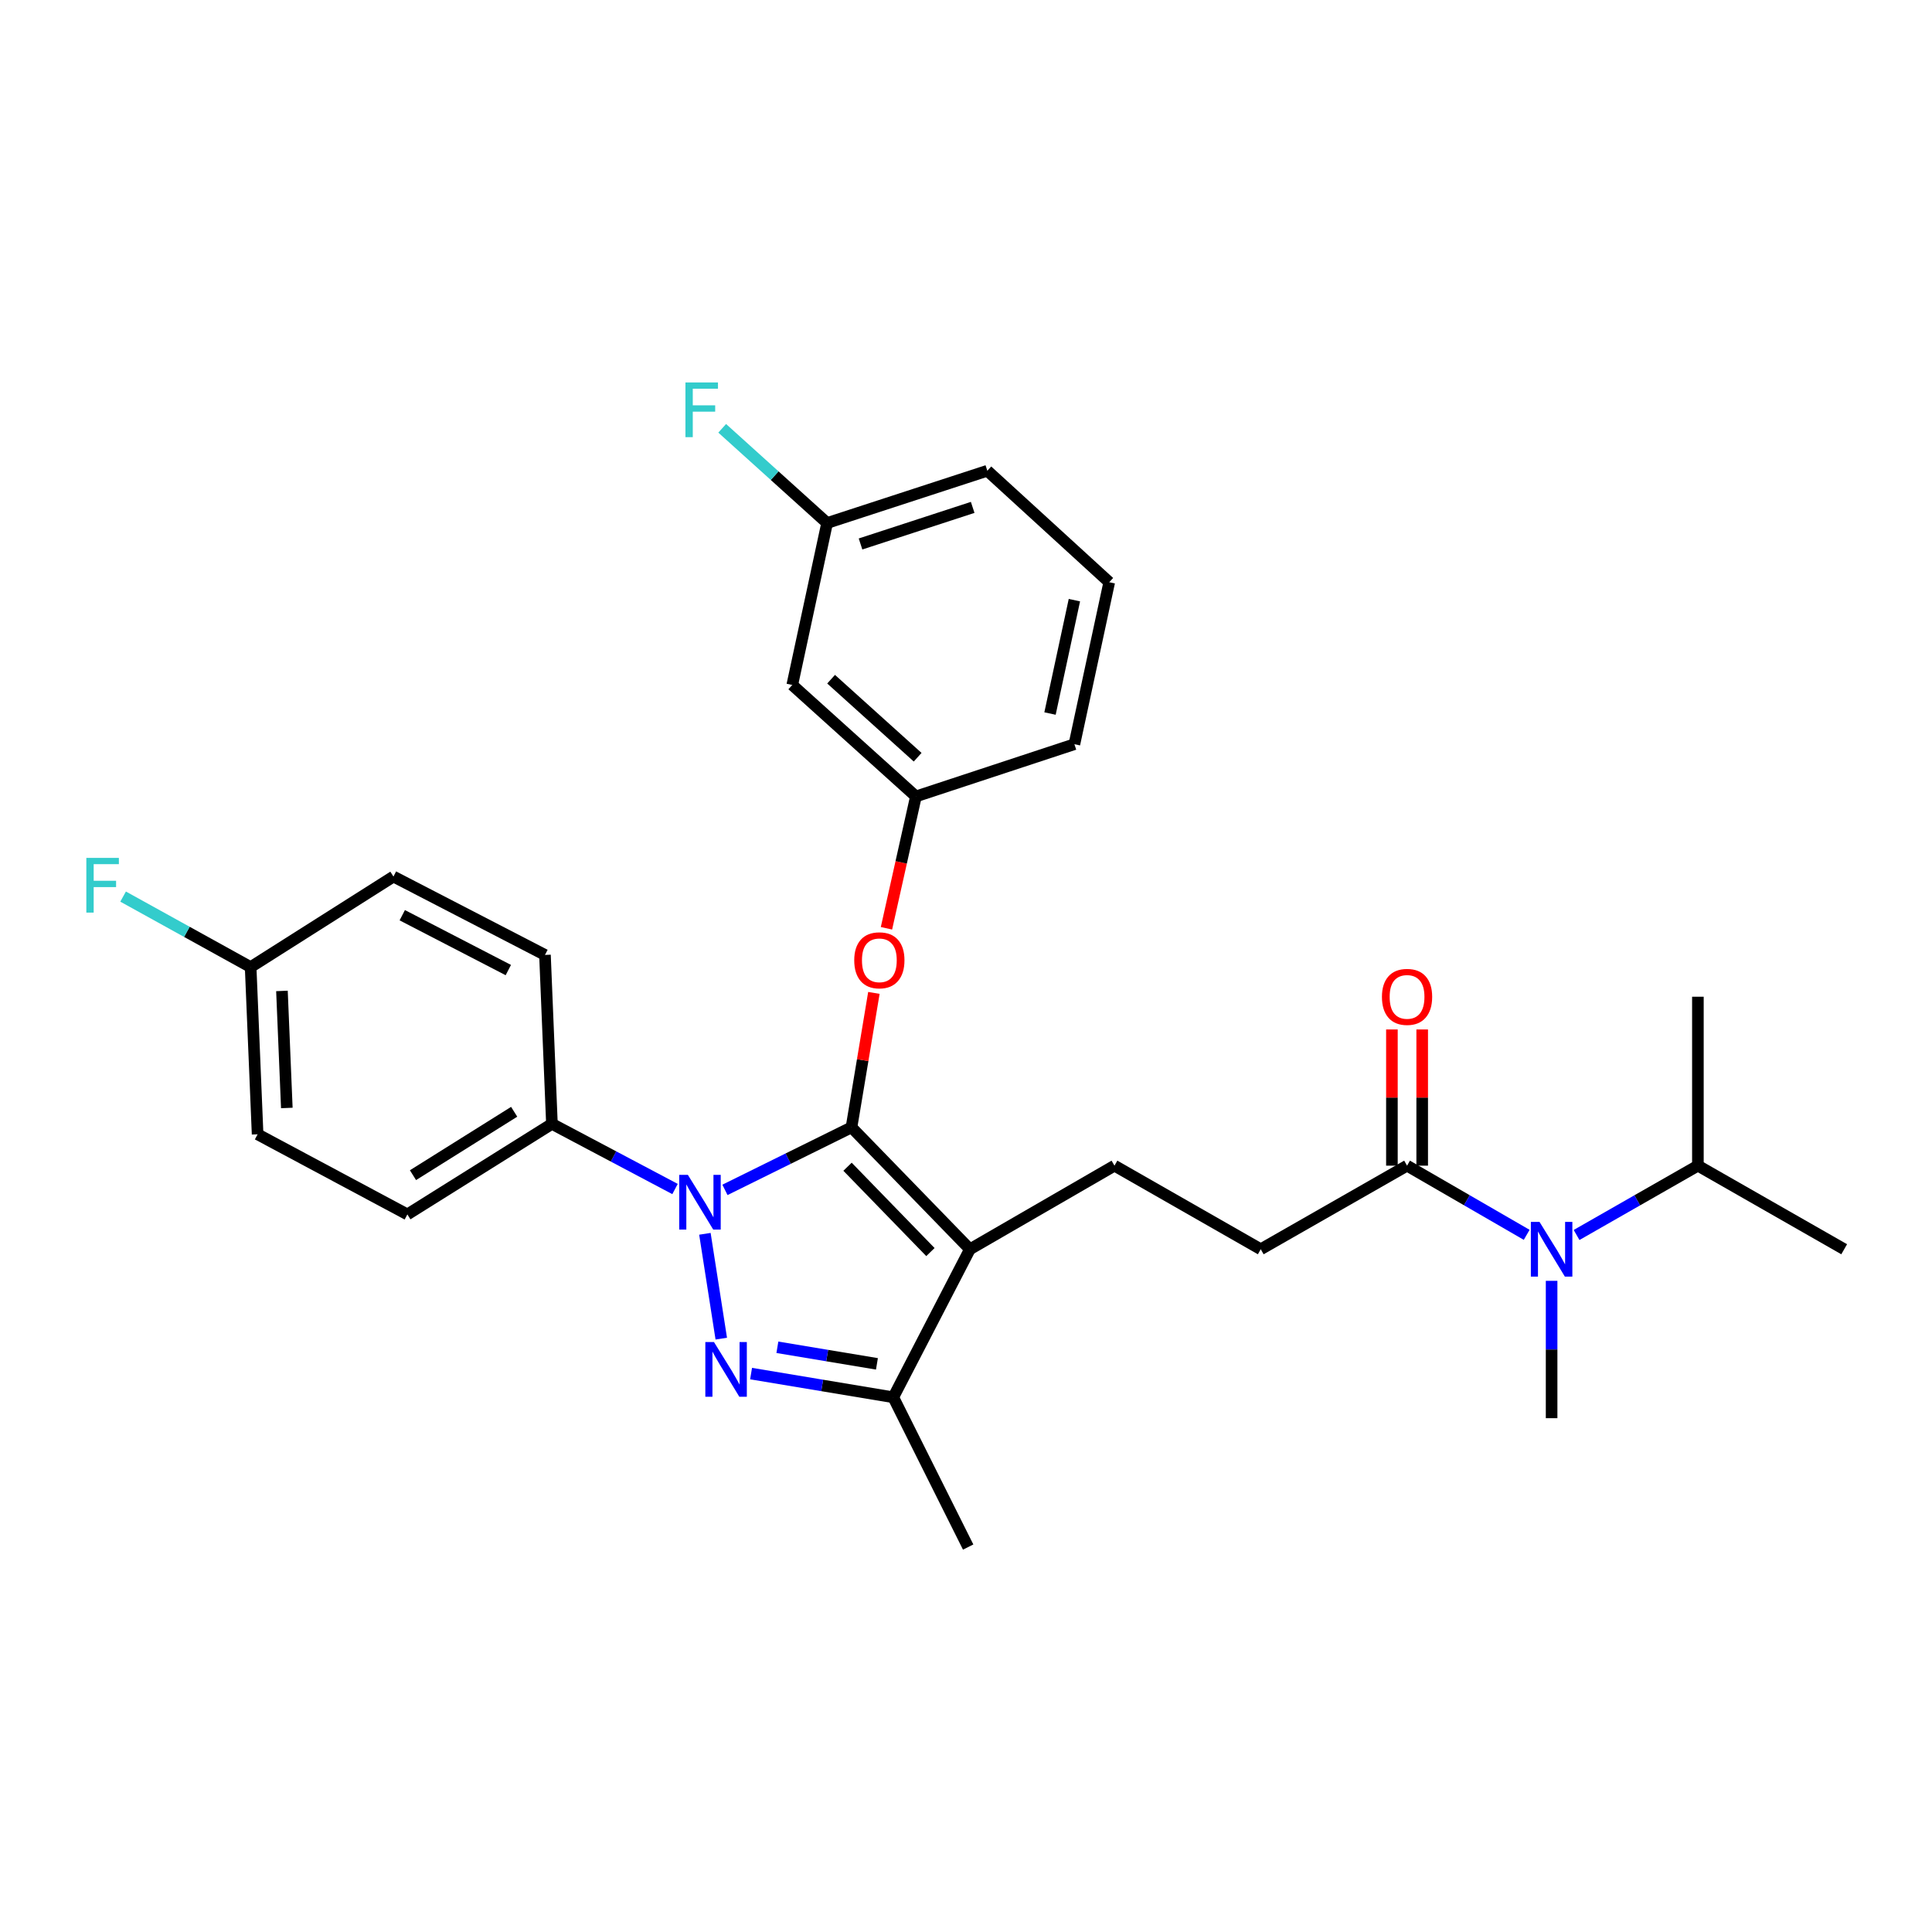 <?xml version='1.0' encoding='iso-8859-1'?>
<svg version='1.1' baseProfile='full'
              xmlns='http://www.w3.org/2000/svg'
                      xmlns:rdkit='http://www.rdkit.org/xml'
                      xmlns:xlink='http://www.w3.org/1999/xlink'
                  xml:space='preserve'
width='1000px' height='1000px' viewBox='0 0 1000 1000'>
<!-- END OF HEADER -->
<rect style='opacity:1.0;fill:#FFFFFF;stroke:none' width='1000' height='1000' x='0' y='0'> </rect>
<path class='bond-0' d='M 878.828,603.343 L 954.545,646.61' style='fill:none;fill-rule:evenodd;stroke:#000000;stroke-width:6px;stroke-linecap:butt;stroke-linejoin:miter;stroke-opacity:1' />
<path class='bond-1' d='M 878.828,603.343 L 878.828,515.903' style='fill:none;fill-rule:evenodd;stroke:#000000;stroke-width:6px;stroke-linecap:butt;stroke-linejoin:miter;stroke-opacity:1' />
<path class='bond-2' d='M 878.828,603.343 L 847.429,621.285' style='fill:none;fill-rule:evenodd;stroke:#000000;stroke-width:6px;stroke-linecap:butt;stroke-linejoin:miter;stroke-opacity:1' />
<path class='bond-2' d='M 847.429,621.285 L 816.03,639.227' style='fill:none;fill-rule:evenodd;stroke:#0000FF;stroke-width:6px;stroke-linecap:butt;stroke-linejoin:miter;stroke-opacity:1' />
<path class='bond-3' d='M 728.289,603.343 L 759.249,621.247' style='fill:none;fill-rule:evenodd;stroke:#000000;stroke-width:6px;stroke-linecap:butt;stroke-linejoin:miter;stroke-opacity:1' />
<path class='bond-3' d='M 759.249,621.247 L 790.209,639.15' style='fill:none;fill-rule:evenodd;stroke:#0000FF;stroke-width:6px;stroke-linecap:butt;stroke-linejoin:miter;stroke-opacity:1' />
<path class='bond-4' d='M 736.127,603.343 L 736.127,568.096' style='fill:none;fill-rule:evenodd;stroke:#000000;stroke-width:6px;stroke-linecap:butt;stroke-linejoin:miter;stroke-opacity:1' />
<path class='bond-4' d='M 736.127,568.096 L 736.127,532.849' style='fill:none;fill-rule:evenodd;stroke:#FF0000;stroke-width:6px;stroke-linecap:butt;stroke-linejoin:miter;stroke-opacity:1' />
<path class='bond-4' d='M 720.451,603.343 L 720.451,568.096' style='fill:none;fill-rule:evenodd;stroke:#000000;stroke-width:6px;stroke-linecap:butt;stroke-linejoin:miter;stroke-opacity:1' />
<path class='bond-4' d='M 720.451,568.096 L 720.451,532.849' style='fill:none;fill-rule:evenodd;stroke:#FF0000;stroke-width:6px;stroke-linecap:butt;stroke-linejoin:miter;stroke-opacity:1' />
<path class='bond-5' d='M 728.289,603.343 L 652.563,646.61' style='fill:none;fill-rule:evenodd;stroke:#000000;stroke-width:6px;stroke-linecap:butt;stroke-linejoin:miter;stroke-opacity:1' />
<path class='bond-6' d='M 803.11,662.956 L 803.11,698.504' style='fill:none;fill-rule:evenodd;stroke:#0000FF;stroke-width:6px;stroke-linecap:butt;stroke-linejoin:miter;stroke-opacity:1' />
<path class='bond-6' d='M 803.11,698.504 L 803.11,734.051' style='fill:none;fill-rule:evenodd;stroke:#000000;stroke-width:6px;stroke-linecap:butt;stroke-linejoin:miter;stroke-opacity:1' />
<path class='bond-7' d='M 576.845,603.343 L 652.563,646.61' style='fill:none;fill-rule:evenodd;stroke:#000000;stroke-width:6px;stroke-linecap:butt;stroke-linejoin:miter;stroke-opacity:1' />
<path class='bond-8' d='M 576.845,603.343 L 502.024,646.61' style='fill:none;fill-rule:evenodd;stroke:#000000;stroke-width:6px;stroke-linecap:butt;stroke-linejoin:miter;stroke-opacity:1' />
<path class='bond-9' d='M 349.395,615.436 L 317.537,598.573' style='fill:none;fill-rule:evenodd;stroke:#0000FF;stroke-width:6px;stroke-linecap:butt;stroke-linejoin:miter;stroke-opacity:1' />
<path class='bond-9' d='M 317.537,598.573 L 285.679,581.71' style='fill:none;fill-rule:evenodd;stroke:#000000;stroke-width:6px;stroke-linecap:butt;stroke-linejoin:miter;stroke-opacity:1' />
<path class='bond-10' d='M 375.23,615.88 L 407.979,599.696' style='fill:none;fill-rule:evenodd;stroke:#0000FF;stroke-width:6px;stroke-linecap:butt;stroke-linejoin:miter;stroke-opacity:1' />
<path class='bond-10' d='M 407.979,599.696 L 440.729,583.512' style='fill:none;fill-rule:evenodd;stroke:#000000;stroke-width:6px;stroke-linecap:butt;stroke-linejoin:miter;stroke-opacity:1' />
<path class='bond-11' d='M 364.856,638.618 L 373.33,692.875' style='fill:none;fill-rule:evenodd;stroke:#0000FF;stroke-width:6px;stroke-linecap:butt;stroke-linejoin:miter;stroke-opacity:1' />
<path class='bond-12' d='M 440.729,583.512 L 446.527,548.717' style='fill:none;fill-rule:evenodd;stroke:#000000;stroke-width:6px;stroke-linecap:butt;stroke-linejoin:miter;stroke-opacity:1' />
<path class='bond-12' d='M 446.527,548.717 L 452.326,513.922' style='fill:none;fill-rule:evenodd;stroke:#FF0000;stroke-width:6px;stroke-linecap:butt;stroke-linejoin:miter;stroke-opacity:1' />
<path class='bond-13' d='M 440.729,583.512 L 502.024,646.61' style='fill:none;fill-rule:evenodd;stroke:#000000;stroke-width:6px;stroke-linecap:butt;stroke-linejoin:miter;stroke-opacity:1' />
<path class='bond-13' d='M 438.679,603.9 L 481.585,648.069' style='fill:none;fill-rule:evenodd;stroke:#000000;stroke-width:6px;stroke-linecap:butt;stroke-linejoin:miter;stroke-opacity:1' />
<path class='bond-14' d='M 502.024,646.61 L 462.363,723.234' style='fill:none;fill-rule:evenodd;stroke:#000000;stroke-width:6px;stroke-linecap:butt;stroke-linejoin:miter;stroke-opacity:1' />
<path class='bond-15' d='M 462.363,723.234 L 425.558,717.1' style='fill:none;fill-rule:evenodd;stroke:#000000;stroke-width:6px;stroke-linecap:butt;stroke-linejoin:miter;stroke-opacity:1' />
<path class='bond-15' d='M 425.558,717.1 L 388.753,710.967' style='fill:none;fill-rule:evenodd;stroke:#0000FF;stroke-width:6px;stroke-linecap:butt;stroke-linejoin:miter;stroke-opacity:1' />
<path class='bond-15' d='M 453.898,705.931 L 428.135,701.637' style='fill:none;fill-rule:evenodd;stroke:#000000;stroke-width:6px;stroke-linecap:butt;stroke-linejoin:miter;stroke-opacity:1' />
<path class='bond-15' d='M 428.135,701.637 L 402.371,697.344' style='fill:none;fill-rule:evenodd;stroke:#0000FF;stroke-width:6px;stroke-linecap:butt;stroke-linejoin:miter;stroke-opacity:1' />
<path class='bond-16' d='M 462.363,723.234 L 501.118,800.755' style='fill:none;fill-rule:evenodd;stroke:#000000;stroke-width:6px;stroke-linecap:butt;stroke-linejoin:miter;stroke-opacity:1' />
<path class='bond-17' d='M 458.834,480.479 L 466.455,446.358' style='fill:none;fill-rule:evenodd;stroke:#FF0000;stroke-width:6px;stroke-linecap:butt;stroke-linejoin:miter;stroke-opacity:1' />
<path class='bond-17' d='M 466.455,446.358 L 474.076,412.237' style='fill:none;fill-rule:evenodd;stroke:#000000;stroke-width:6px;stroke-linecap:butt;stroke-linejoin:miter;stroke-opacity:1' />
<path class='bond-18' d='M 428.109,270.713 L 511.038,243.662' style='fill:none;fill-rule:evenodd;stroke:#000000;stroke-width:6px;stroke-linecap:butt;stroke-linejoin:miter;stroke-opacity:1' />
<path class='bond-18' d='M 445.41,281.559 L 503.46,262.623' style='fill:none;fill-rule:evenodd;stroke:#000000;stroke-width:6px;stroke-linecap:butt;stroke-linejoin:miter;stroke-opacity:1' />
<path class='bond-19' d='M 428.109,270.713 L 410.081,354.539' style='fill:none;fill-rule:evenodd;stroke:#000000;stroke-width:6px;stroke-linecap:butt;stroke-linejoin:miter;stroke-opacity:1' />
<path class='bond-20' d='M 428.109,270.713 L 400.957,246.202' style='fill:none;fill-rule:evenodd;stroke:#000000;stroke-width:6px;stroke-linecap:butt;stroke-linejoin:miter;stroke-opacity:1' />
<path class='bond-20' d='M 400.957,246.202 L 373.806,221.692' style='fill:none;fill-rule:evenodd;stroke:#33CCCC;stroke-width:6px;stroke-linecap:butt;stroke-linejoin:miter;stroke-opacity:1' />
<path class='bond-21' d='M 511.038,243.662 L 574.136,301.36' style='fill:none;fill-rule:evenodd;stroke:#000000;stroke-width:6px;stroke-linecap:butt;stroke-linejoin:miter;stroke-opacity:1' />
<path class='bond-22' d='M 574.136,301.36 L 556.108,385.195' style='fill:none;fill-rule:evenodd;stroke:#000000;stroke-width:6px;stroke-linecap:butt;stroke-linejoin:miter;stroke-opacity:1' />
<path class='bond-22' d='M 556.106,310.64 L 543.486,369.324' style='fill:none;fill-rule:evenodd;stroke:#000000;stroke-width:6px;stroke-linecap:butt;stroke-linejoin:miter;stroke-opacity:1' />
<path class='bond-23' d='M 285.679,581.71 L 210.858,628.582' style='fill:none;fill-rule:evenodd;stroke:#000000;stroke-width:6px;stroke-linecap:butt;stroke-linejoin:miter;stroke-opacity:1' />
<path class='bond-23' d='M 266.133,575.456 L 213.759,608.267' style='fill:none;fill-rule:evenodd;stroke:#000000;stroke-width:6px;stroke-linecap:butt;stroke-linejoin:miter;stroke-opacity:1' />
<path class='bond-24' d='M 285.679,581.71 L 282.073,494.269' style='fill:none;fill-rule:evenodd;stroke:#000000;stroke-width:6px;stroke-linecap:butt;stroke-linejoin:miter;stroke-opacity:1' />
<path class='bond-25' d='M 129.732,500.575 L 133.338,587.118' style='fill:none;fill-rule:evenodd;stroke:#000000;stroke-width:6px;stroke-linecap:butt;stroke-linejoin:miter;stroke-opacity:1' />
<path class='bond-25' d='M 145.936,512.904 L 148.46,573.484' style='fill:none;fill-rule:evenodd;stroke:#000000;stroke-width:6px;stroke-linecap:butt;stroke-linejoin:miter;stroke-opacity:1' />
<path class='bond-26' d='M 129.732,500.575 L 96.725,482.323' style='fill:none;fill-rule:evenodd;stroke:#000000;stroke-width:6px;stroke-linecap:butt;stroke-linejoin:miter;stroke-opacity:1' />
<path class='bond-26' d='M 96.725,482.323 L 63.718,464.071' style='fill:none;fill-rule:evenodd;stroke:#33CCCC;stroke-width:6px;stroke-linecap:butt;stroke-linejoin:miter;stroke-opacity:1' />
<path class='bond-27' d='M 129.732,500.575 L 203.647,453.702' style='fill:none;fill-rule:evenodd;stroke:#000000;stroke-width:6px;stroke-linecap:butt;stroke-linejoin:miter;stroke-opacity:1' />
<path class='bond-28' d='M 210.858,628.582 L 133.338,587.118' style='fill:none;fill-rule:evenodd;stroke:#000000;stroke-width:6px;stroke-linecap:butt;stroke-linejoin:miter;stroke-opacity:1' />
<path class='bond-29' d='M 282.073,494.269 L 203.647,453.702' style='fill:none;fill-rule:evenodd;stroke:#000000;stroke-width:6px;stroke-linecap:butt;stroke-linejoin:miter;stroke-opacity:1' />
<path class='bond-29' d='M 263.107,502.108 L 208.209,473.711' style='fill:none;fill-rule:evenodd;stroke:#000000;stroke-width:6px;stroke-linecap:butt;stroke-linejoin:miter;stroke-opacity:1' />
<path class='bond-30' d='M 556.108,385.195 L 474.076,412.237' style='fill:none;fill-rule:evenodd;stroke:#000000;stroke-width:6px;stroke-linecap:butt;stroke-linejoin:miter;stroke-opacity:1' />
<path class='bond-31' d='M 474.076,412.237 L 410.081,354.539' style='fill:none;fill-rule:evenodd;stroke:#000000;stroke-width:6px;stroke-linecap:butt;stroke-linejoin:miter;stroke-opacity:1' />
<path class='bond-31' d='M 474.974,391.939 L 430.178,351.551' style='fill:none;fill-rule:evenodd;stroke:#000000;stroke-width:6px;stroke-linecap:butt;stroke-linejoin:miter;stroke-opacity:1' />
<path  class='atom-2' d='M 796.85 632.45
L 806.13 647.45
Q 807.05 648.93, 808.53 651.61
Q 810.01 654.29, 810.09 654.45
L 810.09 632.45
L 813.85 632.45
L 813.85 660.77
L 809.97 660.77
L 800.01 644.37
Q 798.85 642.45, 797.61 640.25
Q 796.41 638.05, 796.05 637.37
L 796.05 660.77
L 792.37 660.77
L 792.37 632.45
L 796.85 632.45
' fill='#0000FF'/>
<path  class='atom-3' d='M 715.289 515.983
Q 715.289 509.183, 718.649 505.383
Q 722.009 501.583, 728.289 501.583
Q 734.569 501.583, 737.929 505.383
Q 741.289 509.183, 741.289 515.983
Q 741.289 522.863, 737.889 526.783
Q 734.489 530.663, 728.289 530.663
Q 722.049 530.663, 718.649 526.783
Q 715.289 522.903, 715.289 515.983
M 728.289 527.463
Q 732.609 527.463, 734.929 524.583
Q 737.289 521.663, 737.289 515.983
Q 737.289 510.423, 734.929 507.623
Q 732.609 504.783, 728.289 504.783
Q 723.969 504.783, 721.609 507.583
Q 719.289 510.383, 719.289 515.983
Q 719.289 521.703, 721.609 524.583
Q 723.969 527.463, 728.289 527.463
' fill='#FF0000'/>
<path  class='atom-7' d='M 356.043 608.108
L 365.323 623.108
Q 366.243 624.588, 367.723 627.268
Q 369.203 629.948, 369.283 630.108
L 369.283 608.108
L 373.043 608.108
L 373.043 636.428
L 369.163 636.428
L 359.203 620.028
Q 358.043 618.108, 356.803 615.908
Q 355.603 613.708, 355.243 613.028
L 355.243 636.428
L 351.563 636.428
L 351.563 608.108
L 356.043 608.108
' fill='#0000FF'/>
<path  class='atom-11' d='M 369.559 694.652
L 378.839 709.652
Q 379.759 711.132, 381.239 713.812
Q 382.719 716.492, 382.799 716.652
L 382.799 694.652
L 386.559 694.652
L 386.559 722.972
L 382.679 722.972
L 372.719 706.572
Q 371.559 704.652, 370.319 702.452
Q 369.119 700.252, 368.759 699.572
L 368.759 722.972
L 365.079 722.972
L 365.079 694.652
L 369.559 694.652
' fill='#0000FF'/>
<path  class='atom-12' d='M 442.151 497.049
Q 442.151 490.249, 445.511 486.449
Q 448.871 482.649, 455.151 482.649
Q 461.431 482.649, 464.791 486.449
Q 468.151 490.249, 468.151 497.049
Q 468.151 503.929, 464.751 507.849
Q 461.351 511.729, 455.151 511.729
Q 448.911 511.729, 445.511 507.849
Q 442.151 503.969, 442.151 497.049
M 455.151 508.529
Q 459.471 508.529, 461.791 505.649
Q 464.151 502.729, 464.151 497.049
Q 464.151 491.489, 461.791 488.689
Q 459.471 485.849, 455.151 485.849
Q 450.831 485.849, 448.471 488.649
Q 446.151 491.449, 446.151 497.049
Q 446.151 502.769, 448.471 505.649
Q 450.831 508.529, 455.151 508.529
' fill='#FF0000'/>
<path  class='atom-19' d='M 44.689 444.044
L 61.529 444.044
L 61.529 447.284
L 48.489 447.284
L 48.489 455.884
L 60.089 455.884
L 60.089 459.164
L 48.489 459.164
L 48.489 472.364
L 44.689 472.364
L 44.689 444.044
' fill='#33CCCC'/>
<path  class='atom-27' d='M 354.78 197.957
L 371.62 197.957
L 371.62 201.197
L 358.58 201.197
L 358.58 209.797
L 370.18 209.797
L 370.18 213.077
L 358.58 213.077
L 358.58 226.277
L 354.78 226.277
L 354.78 197.957
' fill='#33CCCC'/>
</svg>

